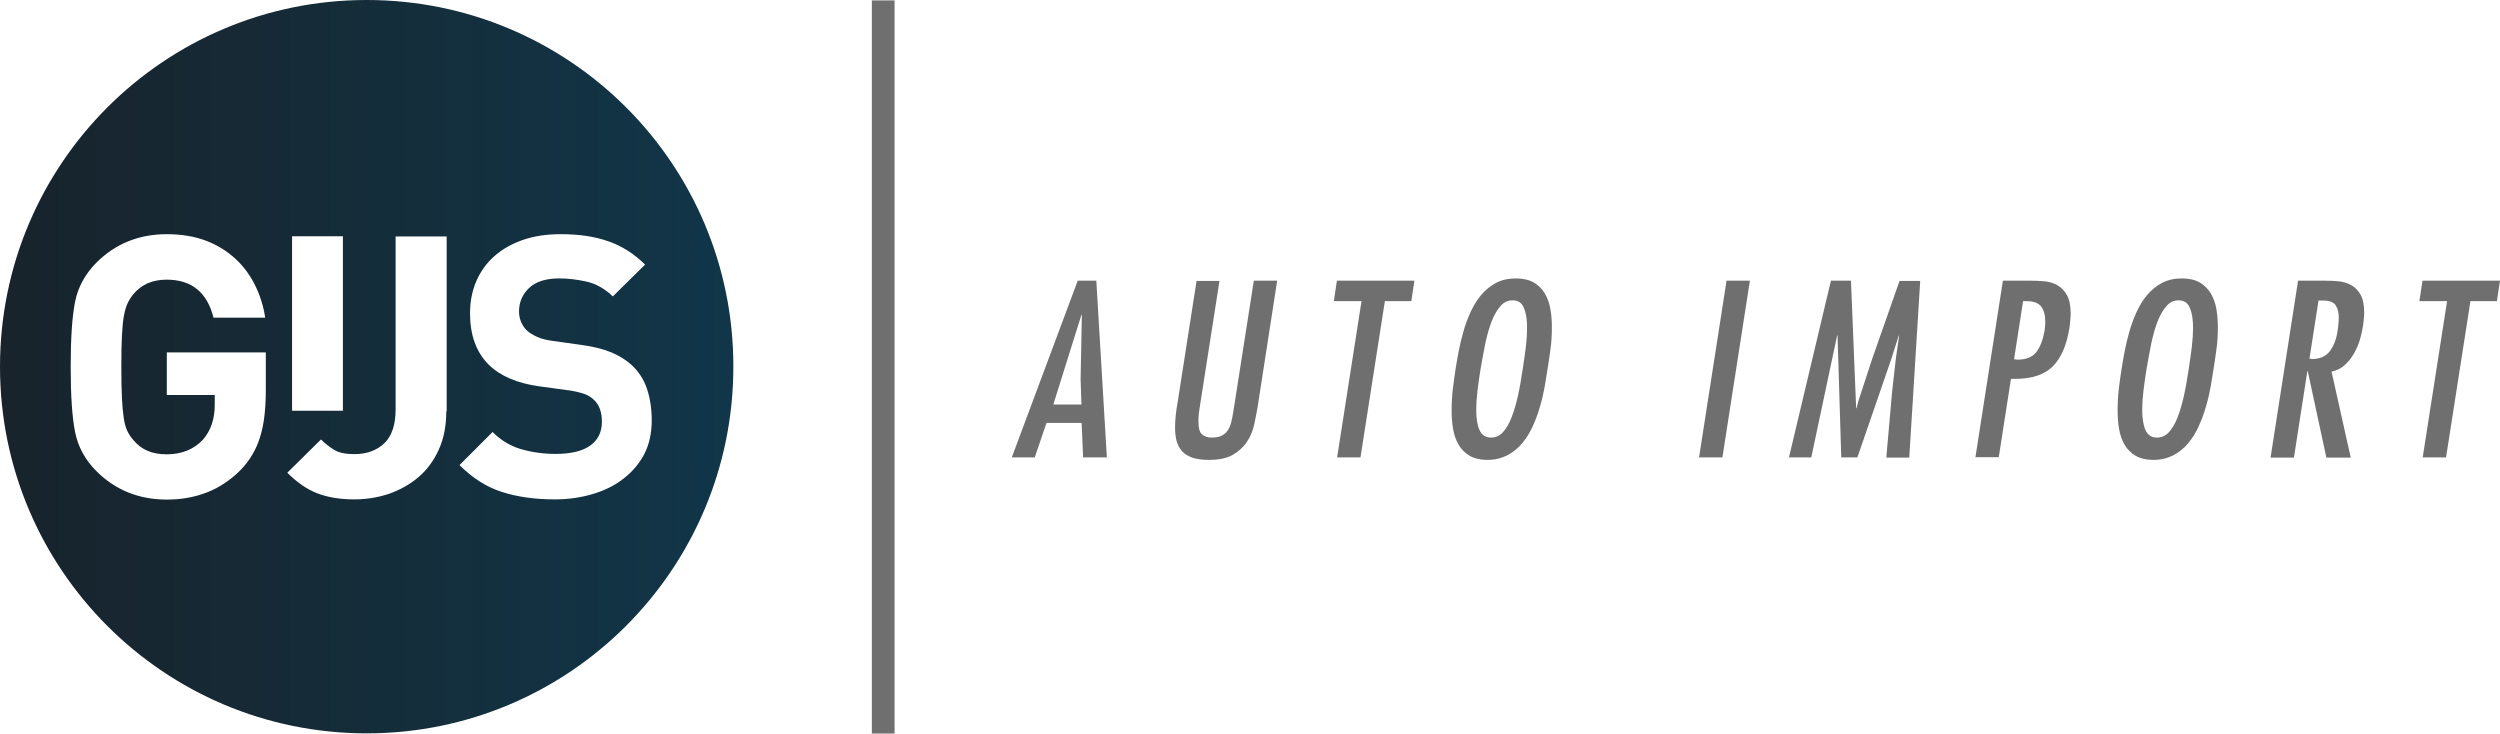 <?xml version="1.0" encoding="UTF-8"?> <!-- Generator: Adobe Illustrator 26.4.0, SVG Export Plug-In . SVG Version: 6.00 Build 0) --> <svg xmlns="http://www.w3.org/2000/svg" xmlns:xlink="http://www.w3.org/1999/xlink" version="1.1" id="Layer_1" x="0px" y="0px" viewBox="0 0 1209.5 354.9" style="enable-background:new 0 0 1209.5 354.9;" xml:space="preserve"> <style type="text/css"> .st0{fill:url(#SVGID_1_);} .st1{fill:#706F6F;} </style> <g> <linearGradient id="SVGID_1_" gradientUnits="userSpaceOnUse" x1="0" y1="177.449" x2="354.899" y2="177.449"> <stop offset="0" style="stop-color:#18232B"></stop> <stop offset="1" style="stop-color:#113649"></stop> </linearGradient> <path class="st0" d="M177.4,0C79.4,0,0,79.4,0,177.4c0,98,79.4,177.4,177.4,177.4c98,0,177.4-79.4,177.4-177.4 C354.9,79.4,275.5,0,177.4,0z M141.3,114.3h24.6v84.4h-24.6V114.3z M128.6,188.8c0,9.2-0.9,16.8-2.8,22.7 c-1.8,5.9-4.9,11.2-9.3,15.8c-5,5-10.4,8.6-16.3,10.9c-5.9,2.3-12.3,3.5-19.5,3.5c-13.5,0-24.9-4.6-34.1-13.8 c-5.4-5.4-8.9-11.8-10.3-19c-1.4-7.1-2.1-17.6-2.1-31.4c0-13.8,0.7-24.3,2.1-31.4c1.4-7.2,4.9-13.5,10.3-19 c9.2-9.2,20.6-13.8,34.1-13.8c7.2,0,13.6,1.1,19.1,3.2c5.5,2.1,10.2,5.1,14.2,8.8c4,3.7,7.1,8,9.5,12.9c2.4,4.9,4,10.1,4.8,15.5 h-25c-3.1-12.3-10.6-18.4-22.7-18.4c-6.6,0-11.9,2.2-15.8,6.7c-1.2,1.4-2.2,2.9-2.9,4.4c-0.8,1.5-1.4,3.6-1.9,6.1 c-0.5,2.5-0.8,5.8-1,9.7c-0.2,3.9-0.3,9-0.3,15.3c0,6.3,0.1,11.4,0.3,15.3c0.2,3.9,0.5,7.1,0.9,9.7c0.4,2.5,1,4.6,1.8,6.2 c0.8,1.6,1.8,3.1,3.1,4.5c3.7,4.4,8.9,6.6,15.8,6.6c7.3,0,13.2-2.4,17.6-7.1c3.8-4.4,5.7-10,5.7-16.8v-4.8H80.7v-20.6h47.9V188.8z M215.9,199.1c0,7-1.2,13.1-3.6,18.4c-2.4,5.3-5.7,9.8-9.8,13.3c-4.1,3.5-8.9,6.2-14.3,8.1c-5.4,1.8-11,2.7-16.8,2.7 c-6.9,0-12.8-1-17.8-2.9c-5-1.9-9.9-5.3-14.6-10l16.3-16.1c2,2,4.2,3.7,6.5,5.1c2.3,1.4,5.5,2,9.7,2c6,0,10.8-1.8,14.5-5.3 c3.6-3.5,5.4-9,5.4-16.3v-83.7h24.7V199.1z M301.6,231.6c-4.2,3.3-9.1,5.7-14.8,7.4c-5.7,1.7-11.8,2.6-18.4,2.6 c-9.6,0-18.1-1.2-25.6-3.6c-7.5-2.4-14.3-6.8-20.5-13l16-16c4,4,8.6,6.8,13.8,8.3c5.2,1.5,10.8,2.3,16.7,2.3c7.3,0,12.9-1.3,16.7-4 c3.8-2.7,5.7-6.5,5.7-11.6c0-4.6-1.3-8.2-3.9-10.6c-1.3-1.2-2.7-2.1-4.3-2.7c-1.6-0.6-3.9-1.2-6.8-1.7l-15.3-2.1 c-10.8-1.5-18.9-5-24.5-10.5c-6-6-9-14.3-9-24.8c0-5.7,1-10.8,3-15.5c2-4.7,4.9-8.7,8.7-12.1c3.8-3.4,8.4-6,13.8-7.9 c5.4-1.9,11.6-2.8,18.4-2.8c8.7,0,16.4,1.1,22.9,3.4c6.5,2.2,12.5,6,17.9,11.3l-15.6,15.4c-4-3.8-8.3-6.2-12.9-7.2 c-4.6-1-8.9-1.5-13-1.5c-6.6,0-11.5,1.6-14.7,4.7c-3.2,3.1-4.8,6.9-4.8,11.3c0,1.7,0.3,3.3,0.9,4.8c0.6,1.5,1.5,3,2.8,4.3 c1.3,1.2,2.9,2.2,4.9,3.1c1.9,0.9,4.2,1.5,6.8,1.9l14.9,2.1c5.8,0.8,10.6,2,14.4,3.6c3.8,1.6,7,3.6,9.8,6.1c3.4,3.2,5.9,7,7.4,11.5 c1.5,4.5,2.3,9.6,2.3,15.3c0,6.2-1.2,11.6-3.6,16.3C309.2,224.4,305.8,228.4,301.6,231.6z"></path> <rect x="421.8" y="0.2" class="st1" width="11" height="354.7"></rect> <path class="st1" d="M530.4,135.8l5.1,85.5H524l-0.7-16.7h-17l-5.7,16.7h-11.1l31.9-85.5H530.4z M522.8,183.4l0.6-31.1h-0.2 l-13.6,43.4h13.6L522.8,183.4z"></path> <path class="st1" d="M590,135.8l-9.8,62.7c-0.2,1.1-0.3,2-0.3,2.9c-0.1,0.9-0.1,1.7-0.1,2.5c0,3.2,0.6,5.3,1.8,6.3 c1.2,1,2.7,1.5,4.6,1.5c2,0,3.6-0.3,4.8-0.9c1.2-0.6,2.2-1.4,2.9-2.5c0.8-1.1,1.3-2.3,1.7-3.8c0.4-1.5,0.7-3.1,1-4.8l10-63.9h11.3 l-9.4,60.7c-0.5,2.8-1,5.7-1.7,8.8c-0.7,3.1-1.8,5.9-3.5,8.4c-1.6,2.5-3.9,4.6-6.8,6.3c-2.9,1.7-6.8,2.5-11.7,2.5 c-3.2,0-5.9-0.4-8-1.1c-2.1-0.8-3.8-1.8-5-3.2c-1.2-1.4-2.1-3.1-2.6-5c-0.5-1.9-0.7-4.1-0.7-6.4c0-1.8,0.1-3.7,0.3-5.7 c0.2-2,0.5-4,0.9-6.2l9.2-59H590z"></path> <path class="st1" d="M684.3,135.8l-1.5,9.9H670l-11.8,75.6h-11.3l11.8-75.6h-13.4l1.5-9.9H684.3z"></path> <path class="st1" d="M733.5,134.7c3.5,0,6.3,0.7,8.6,2c2.2,1.3,4,3.1,5.3,5.3c1.3,2.2,2.2,4.7,2.7,7.6c0.5,2.9,0.7,5.8,0.7,8.8 c0,3.6-0.2,7.2-0.7,10.7c-0.5,3.5-0.9,6.7-1.4,9.5c-0.4,2.6-0.9,5.4-1.4,8.6c-0.6,3.2-1.3,6.4-2.3,9.6c-0.9,3.3-2.1,6.4-3.5,9.5 c-1.4,3.1-3.1,5.8-5.1,8.2c-2,2.4-4.4,4.3-7.2,5.8c-2.8,1.4-6,2.2-9.6,2.2c-3.5,0-6.3-0.7-8.6-2c-2.2-1.3-4-3.1-5.3-5.3 c-1.3-2.2-2.2-4.8-2.7-7.7c-0.5-2.9-0.7-5.9-0.7-9c0-3.6,0.2-7.1,0.6-10.5c0.4-3.5,0.9-6.6,1.3-9.4c0.4-2.6,0.9-5.4,1.5-8.6 c0.6-3.2,1.4-6.4,2.3-9.6c0.9-3.2,2.1-6.4,3.5-9.5c1.4-3.1,3.1-5.8,5.1-8.2c2-2.4,4.4-4.3,7.1-5.8 C726.5,135.4,729.8,134.7,733.5,134.7z M731.8,145.3c-2.3,0-4.2,0.9-5.8,2.7c-1.6,1.8-3,4.2-4.2,7.1c-1.2,3-2.2,6.5-3.1,10.5 c-0.8,4-1.6,8.3-2.4,12.9c-0.6,3.7-1.1,7.2-1.5,10.6c-0.4,3.4-0.6,6.4-0.6,9.2c0,4.1,0.5,7.3,1.6,9.8c1.1,2.4,2.9,3.6,5.6,3.6 c2.3,0,4.2-0.9,5.8-2.7c1.6-1.8,3-4.2,4.1-7.1c1.2-3,2.2-6.5,3.1-10.5c0.9-4,1.6-8.3,2.3-12.9c0.6-3.8,1.1-7.4,1.5-10.7 c0.4-3.4,0.6-6.4,0.6-9.2c0-4.1-0.5-7.3-1.6-9.7C736.3,146.5,734.4,145.3,731.8,145.3z"></path> <path class="st1" d="M833.3,221.3H822l13.3-85.5h11.3L833.3,221.3z"></path> <path class="st1" d="M895.5,135.8l2.5,61.7h0.2l0.9-3.5l6.7-20.5l13.2-37.6h10l-5.3,85.5h-11.1l2.8-31.9l1.8-15.9l1.6-11.2h-0.2 l-3.9,12.2l-16.1,46.7h-7.8l-1.8-59h-0.2l-12.5,59h-10.8l20.3-85.5H895.5z"></path> <path class="st1" d="M955.7,221.3l13.3-85.5h13.6c2.1,0,4.3,0.1,6.6,0.3c2.3,0.2,4.4,0.9,6.2,1.9c1.9,1.1,3.4,2.7,4.6,4.8 c1.2,2.2,1.8,5.2,1.8,9c0,1.1-0.1,2.1-0.2,3.2c-0.1,1.1-0.2,2.3-0.4,3.6c-1.3,8.3-4,14.5-8,18.6c-4.1,4.1-10.2,6.1-18.3,6.1h-2 l-5.9,37.9H955.7z M978.8,145.5l-4.4,28.3c0.3,0,0.6,0,0.8,0.1c0.2,0,0.5,0.1,0.8,0.1c4.2,0,7.3-1.2,9.2-3.7c1.9-2.5,3.2-6,4-10.5 c0.2-1.4,0.3-2.9,0.3-4.4c0-2.9-0.6-5.2-1.9-7c-1.3-1.8-3.7-2.7-7.1-2.7H978.8z"></path> <path class="st1" d="M1055.7,134.7c3.5,0,6.3,0.7,8.6,2c2.2,1.3,4,3.1,5.3,5.3c1.3,2.2,2.2,4.7,2.7,7.6c0.5,2.9,0.7,5.8,0.7,8.8 c0,3.6-0.2,7.2-0.7,10.7c-0.5,3.5-0.9,6.7-1.4,9.5c-0.4,2.6-0.9,5.4-1.4,8.6c-0.6,3.2-1.3,6.4-2.3,9.6c-0.9,3.3-2.1,6.4-3.5,9.5 c-1.4,3.1-3.1,5.8-5.1,8.2c-2,2.4-4.4,4.3-7.2,5.8c-2.8,1.4-6,2.2-9.6,2.2c-3.5,0-6.3-0.7-8.6-2c-2.2-1.3-4-3.1-5.3-5.3 c-1.3-2.2-2.2-4.8-2.7-7.7c-0.5-2.9-0.7-5.9-0.7-9c0-3.6,0.2-7.1,0.6-10.5c0.4-3.5,0.9-6.6,1.3-9.4c0.4-2.6,0.9-5.4,1.5-8.6 c0.6-3.2,1.4-6.4,2.3-9.6c0.9-3.2,2.1-6.4,3.5-9.5c1.4-3.1,3.1-5.8,5.1-8.2c2-2.4,4.4-4.3,7.1-5.8 C1048.8,135.4,1052,134.7,1055.7,134.7z M1054,145.3c-2.3,0-4.2,0.9-5.8,2.7c-1.6,1.8-3,4.2-4.2,7.1c-1.2,3-2.2,6.5-3.1,10.5 c-0.8,4-1.6,8.3-2.4,12.9c-0.6,3.7-1.1,7.2-1.5,10.6c-0.4,3.4-0.6,6.4-0.6,9.2c0,4.1,0.5,7.3,1.6,9.8c1.1,2.4,2.9,3.6,5.6,3.6 c2.3,0,4.2-0.9,5.8-2.7c1.6-1.8,3-4.2,4.1-7.1c1.2-3,2.2-6.5,3.1-10.5c0.9-4,1.6-8.3,2.3-12.9c0.6-3.8,1.1-7.4,1.5-10.7 c0.4-3.4,0.6-6.4,0.6-9.2c0-4.1-0.5-7.3-1.6-9.7C1058.5,146.5,1056.6,145.3,1054,145.3z"></path> <path class="st1" d="M1111.8,135.8h13.6c1.8,0,3.8,0.1,6,0.3c2.2,0.2,4.2,0.8,6,1.8c1.9,1,3.4,2.5,4.6,4.6c1.2,2.1,1.8,5,1.8,8.8 c0,1-0.1,2-0.2,3.1c-0.1,1.1-0.2,2.2-0.4,3.4c-0.3,2-0.8,4.3-1.5,6.6c-0.7,2.4-1.7,4.6-2.9,6.7c-1.2,2.1-2.7,4-4.5,5.6 c-1.8,1.6-3.9,2.6-6.3,3.1l9.3,41.6h-11.8l-9-41.8h-0.2l-6.5,41.8h-11.3L1111.8,135.8z M1118.4,173.7c3.9,0,6.7-1.2,8.7-3.7 c1.9-2.5,3.2-5.7,3.8-9.8c0.2-1.1,0.3-2.2,0.4-3.3c0.1-1.1,0.2-2.1,0.2-3.1c0-2.5-0.5-4.5-1.5-6.1c-1-1.5-3-2.3-6-2.3h-0.5h-1.8 l-4.4,28.2H1118.4z"></path> <path class="st1" d="M1209.5,135.8l-1.5,9.9h-12.8l-11.8,75.6h-11.3l11.8-75.6h-13.4l1.5-9.9H1209.5z"></path> </g> </svg> 